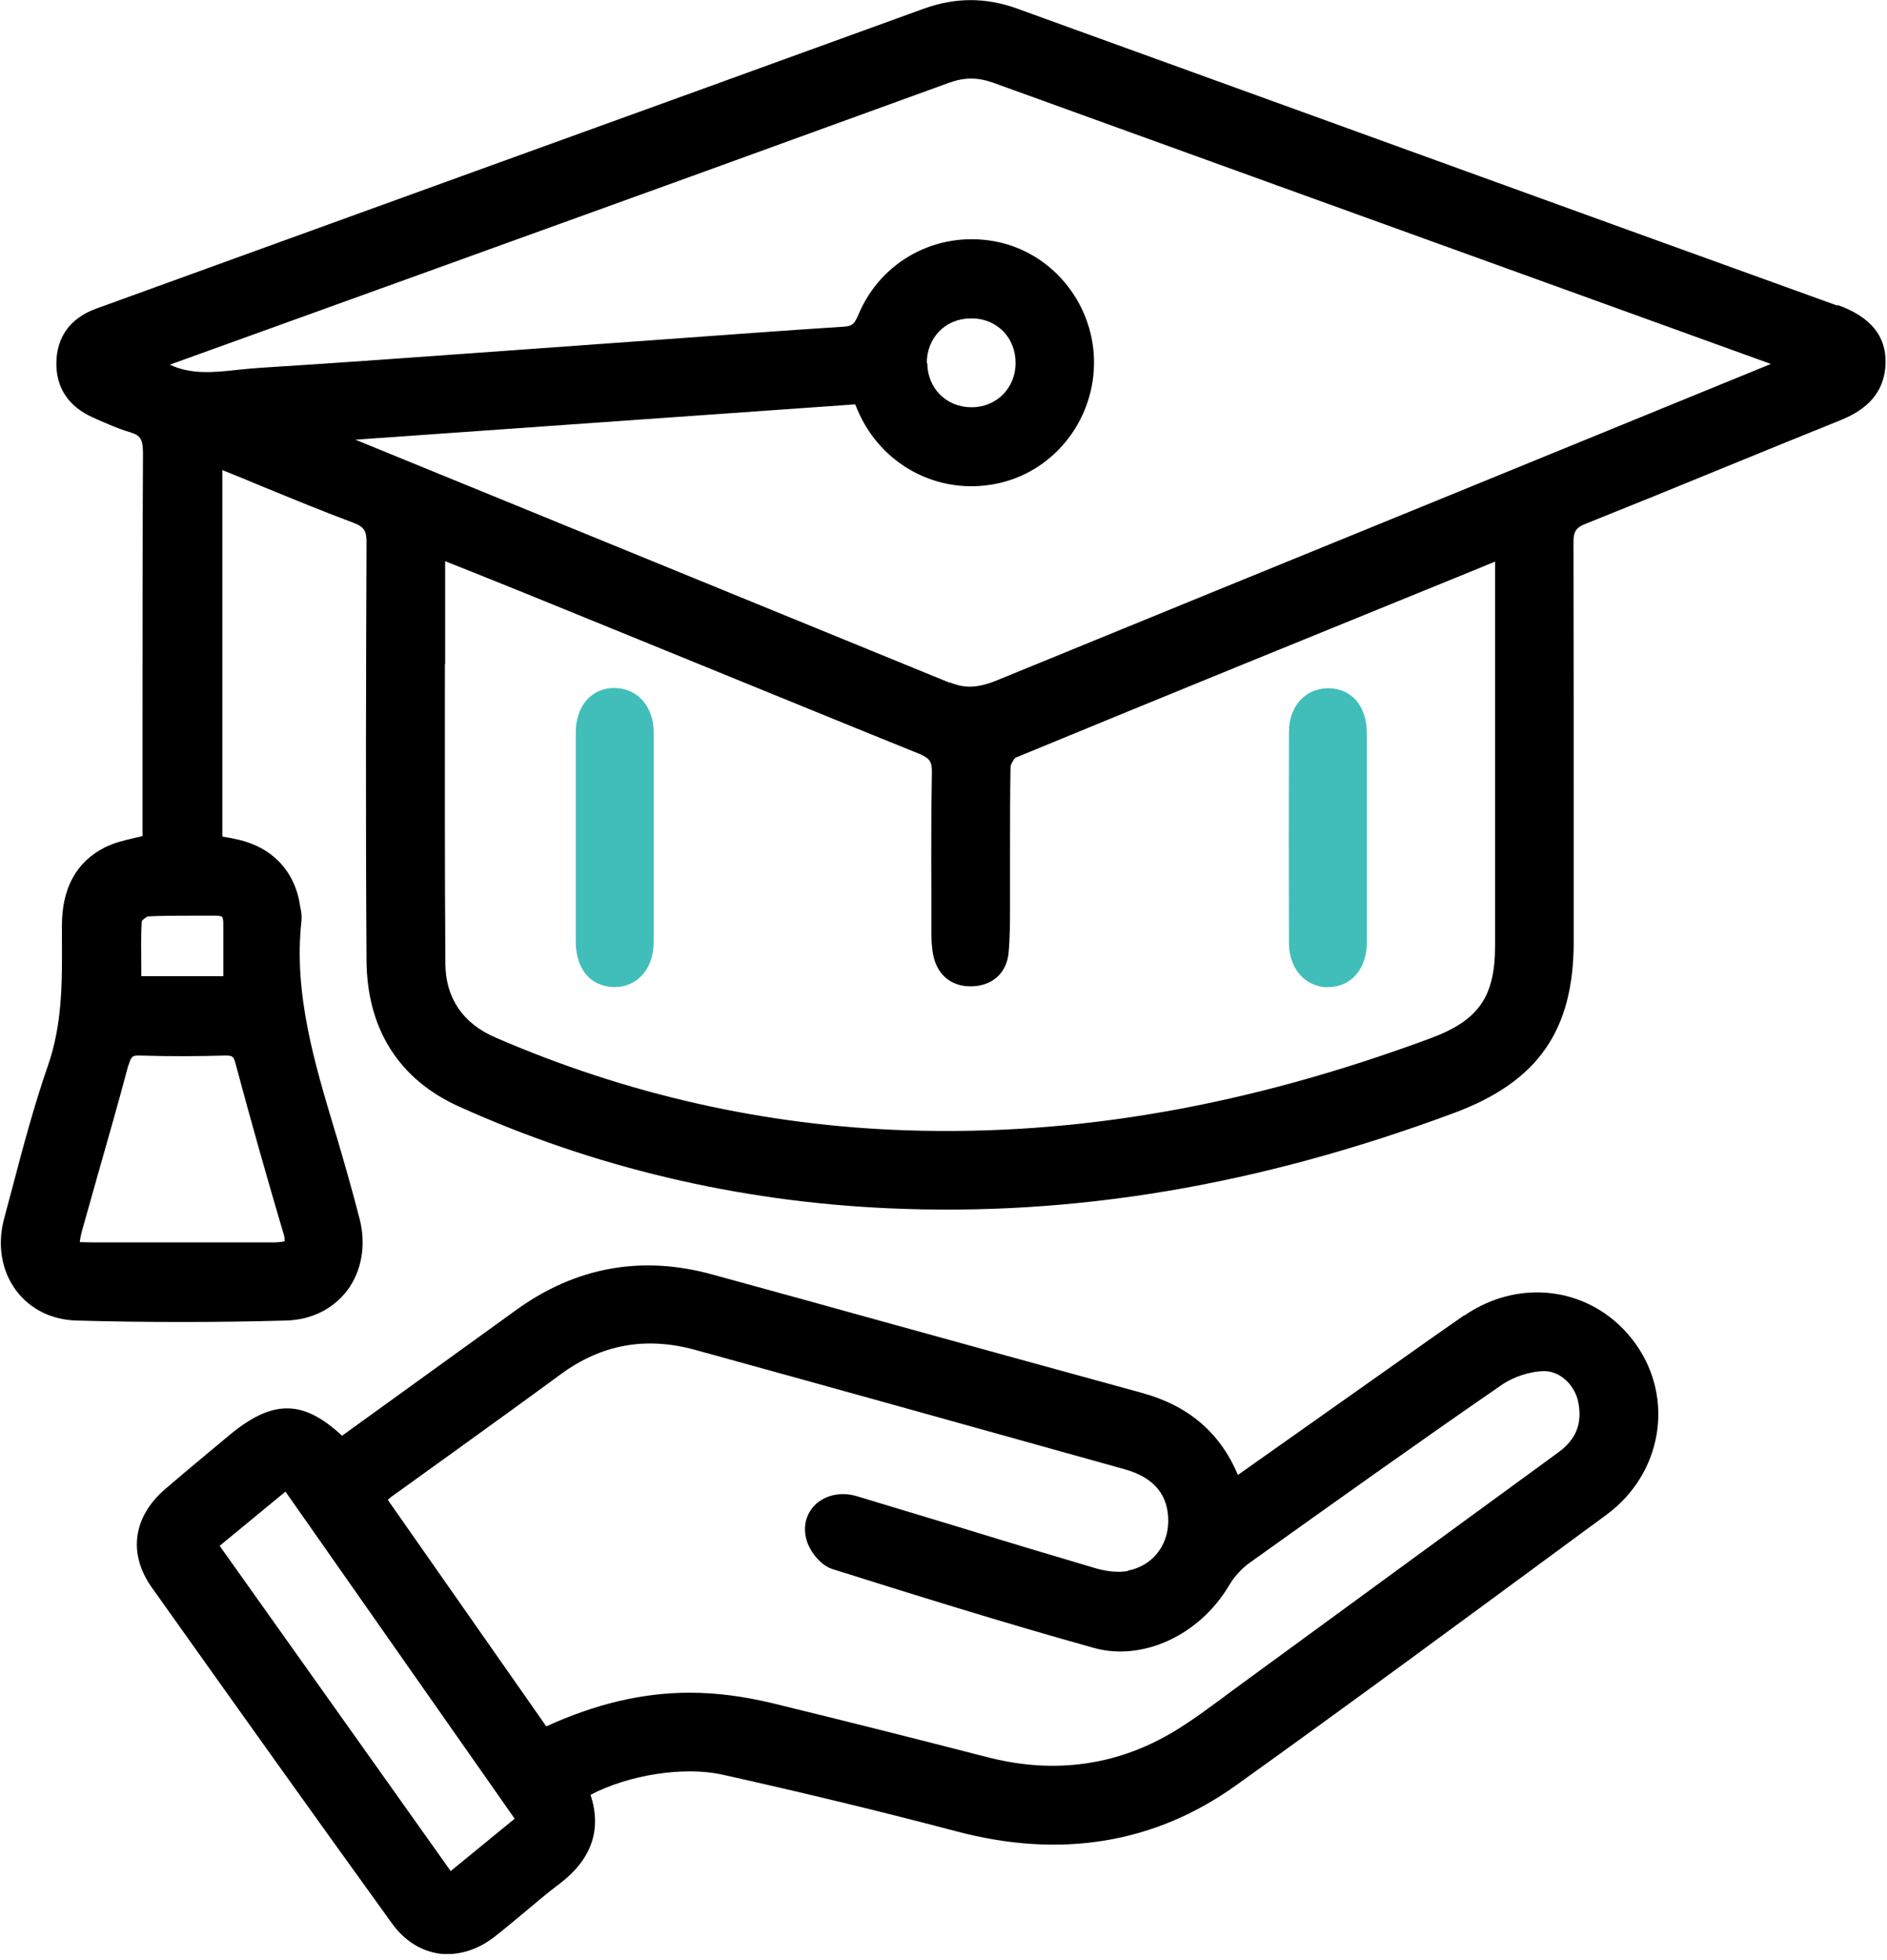 <svg width="78" height="81" viewBox="0 0 78 81" fill="none" xmlns="http://www.w3.org/2000/svg">
<g clip-path="url(#clip0_1081_2791)">
<path d="M75.95 12.63L66.68 9.28C58.47 6.3 50.25 3.33 42.03 0.35C40.75 -0.11 39.5 -0.11 38.21 0.35C31.99 2.61 25.77 4.86 19.55 7.11L12.54 9.65C9.68 10.69 6.82 11.72 3.96 12.76C2.92 13.14 2.35 13.91 2.33 14.97C2.31 16.02 2.83 16.81 3.86 17.26L3.99 17.32C4.43 17.51 4.89 17.72 5.37 17.86C5.77 17.98 5.91 18.12 5.91 18.71C5.89 22.6 5.89 26.5 5.89 30.39V34.55C5.77 34.58 5.66 34.61 5.55 34.63C5.12 34.73 4.71 34.83 4.33 35.02C3.15 35.62 2.56 36.71 2.56 38.25V38.77C2.57 40.6 2.58 42.32 1.98 44.04C1.4 45.71 0.94 47.45 0.5 49.12L0.17 50.36C-0.12 51.43 0.06 52.51 0.66 53.32C1.24 54.1 2.13 54.54 3.16 54.57C4.57 54.61 6.02 54.63 7.49 54.63C8.96 54.63 10.37 54.61 11.83 54.57C12.87 54.54 13.76 54.1 14.35 53.33C14.95 52.53 15.14 51.46 14.87 50.39C14.59 49.3 14.27 48.17 13.93 47.02L13.85 46.76C13.01 43.96 12.13 41.07 12.46 38.06C12.48 37.88 12.46 37.72 12.43 37.57L12.41 37.47C12.21 36.03 11.28 35.03 9.86 34.7C9.64 34.65 9.42 34.61 9.19 34.57V19.43C9.19 19.43 9.19 19.43 9.2 19.43C9.75 19.65 10.31 19.88 10.86 20.11C12.08 20.61 13.34 21.13 14.6 21.6C15.05 21.77 15.16 21.93 15.15 22.46C15.13 27.54 15.11 33.55 15.15 39.69C15.17 42.52 16.49 44.61 18.98 45.73C24.54 48.24 30.5 49.65 36.7 49.93C44.39 50.28 52.04 48.99 60.11 45.99C63.57 44.7 65.05 42.59 65.05 38.91V35.98C65.05 31.46 65.05 26.95 65.04 22.43C65.04 21.95 65.14 21.8 65.58 21.63C67.48 20.87 69.37 20.1 71.27 19.32C72.86 18.67 74.45 18.02 76.04 17.38C76.84 17.06 77.9 16.46 77.94 15.01C77.97 13.88 77.32 13.09 75.95 12.6V12.63ZM18.4 27.46V23.19L19.63 23.68C20.88 24.18 22.09 24.67 23.29 25.16L27.51 26.88C31 28.3 34.48 29.73 37.97 31.14C38.43 31.33 38.53 31.47 38.52 31.93C38.49 33.64 38.49 35.38 38.5 37.06V38.51C38.5 38.81 38.51 39.16 38.58 39.49C38.75 40.29 39.32 40.76 40.12 40.76C41 40.76 41.61 40.22 41.69 39.38C41.75 38.72 41.75 38.06 41.75 37.42V36.94C41.75 36.37 41.75 35.8 41.75 35.23C41.75 34.06 41.75 32.88 41.77 31.71C41.77 31.59 41.91 31.36 41.98 31.31C48.16 28.76 54.36 26.24 60.55 23.72L61.72 23.24C61.72 23.24 61.77 23.22 61.8 23.21V28.07C61.8 31.74 61.8 35.4 61.8 39.07C61.8 41.2 61.12 42.17 59.12 42.91C51.59 45.7 44.52 46.94 37.48 46.71C31.63 46.52 25.91 45.23 20.47 42.87C19.13 42.29 18.42 41.24 18.41 39.83C18.38 35.72 18.39 31.61 18.39 27.44L18.4 27.46ZM39.27 28.22C33.14 25.71 27.01 23.21 20.88 20.7L14.69 18.17L35.35 16.71C35.41 16.86 35.47 17 35.54 17.15C36.59 19.36 38.99 20.52 41.36 19.95C43.66 19.4 45.28 17.26 45.22 14.85C45.16 12.45 43.42 10.39 41.1 9.97C38.72 9.54 36.41 10.78 35.48 13.01C35.32 13.39 35.22 13.48 34.88 13.5C32.38 13.66 29.87 13.85 27.37 14.03L20.85 14.5C17.49 14.74 14.12 14.99 10.75 15.2C10.45 15.22 10.15 15.25 9.85 15.28C8.86 15.39 7.91 15.49 7.02 15.07L17.94 11.13C25.04 8.57 32.14 6 39.23 3.42C39.87 3.19 40.41 3.19 41.06 3.42C48.9 6.26 56.74 9.09 64.57 11.92L73.2 15.04L58.89 20.89C53 23.29 47.11 25.7 41.22 28.11C40.44 28.43 39.88 28.46 39.27 28.2V28.22ZM38.31 15.02C38.3 13.97 39.07 13.17 40.1 13.16C40.62 13.14 41.1 13.33 41.45 13.67C41.79 14.01 41.98 14.48 41.98 15C41.98 16.04 41.19 16.83 40.16 16.83C39.12 16.83 38.34 16.05 38.33 15.01L38.31 15.02ZM9.23 40.34H5.84V39.99C5.84 39.31 5.82 38.66 5.86 38.07C5.89 38.01 6.05 37.89 6.11 37.87C6.7 37.84 7.3 37.84 7.89 37.84C8.23 37.84 8.57 37.84 8.91 37.84C9.12 37.84 9.17 37.88 9.18 37.89C9.19 37.9 9.23 37.96 9.23 38.15C9.23 38.73 9.23 39.31 9.23 39.91V40.33V40.34ZM5.32 44.01C5.41 43.68 5.47 43.62 5.7 43.62C5.72 43.62 5.75 43.62 5.78 43.62C7.03 43.66 8.25 43.65 9.29 43.62C9.61 43.62 9.65 43.64 9.73 43.93C10.38 46.36 11.05 48.72 11.71 50.95C11.79 51.2 11.76 51.29 11.77 51.29C11.75 51.3 11.66 51.33 11.36 51.34C10.46 51.34 9.55 51.34 8.65 51.34H6.41C5.54 51.34 4.67 51.34 3.8 51.34C3.42 51.34 3.29 51.31 3.3 51.35C3.3 51.32 3.3 51.21 3.39 50.86C3.61 50.08 3.83 49.3 4.05 48.52C4.48 47.01 4.91 45.51 5.31 44L5.32 44.01Z" fill="black"/>
<path d="M60.53 54.349C59.66 54.95 58.8 55.559 57.94 56.169L51.17 60.95C50.43 59.2 49.13 58.09 47.2 57.559C43.65 56.59 40.11 55.609 36.56 54.63C34.19 53.969 31.82 53.319 29.45 52.669C26.52 51.859 23.79 52.359 21.33 54.139L14.14 59.33C12.5 57.809 11.24 57.83 9.43 59.349L8.53 60.099C7.95 60.58 7.38 61.059 6.81 61.55C5.49 62.7 5.29 64.219 6.28 65.609C9.89 70.689 13.13 75.23 16.2 79.48C16.71 80.189 17.39 80.62 18.15 80.73C18.27 80.749 18.39 80.749 18.51 80.749C19.17 80.749 19.85 80.499 20.45 80.029C20.86 79.71 21.26 79.37 21.66 79.04C22.15 78.629 22.64 78.21 23.15 77.829C24.46 76.829 24.88 75.6 24.41 74.169C25.99 73.34 28.28 72.98 29.88 73.34C33.38 74.12 36.54 74.889 39.54 75.68C43.85 76.82 47.73 76.18 51.09 73.779C55.84 70.379 60.61 66.859 65.23 63.459L66.4 62.599C68.71 60.9 69.23 57.789 67.6 55.52C65.95 53.23 62.9 52.73 60.52 54.37L60.53 54.349ZM46.62 64.919C46.25 64.99 45.77 64.95 45.26 64.799C43.44 64.26 41.63 63.719 39.82 63.16C38.35 62.719 36.89 62.27 35.42 61.83C34.78 61.639 34.15 61.77 33.72 62.16C33.34 62.52 33.19 63.029 33.32 63.569C33.43 64.049 33.89 64.68 34.41 64.84C37.68 65.87 41.48 67.059 45.22 68.1C47.23 68.659 49.57 67.579 50.79 65.54C51.01 65.159 51.33 64.809 51.67 64.57C54.99 62.2 58.52 59.679 62.06 57.239C62.56 56.889 63.26 56.669 63.82 56.66C64.55 56.66 65.12 57.309 65.24 57.95C65.41 58.83 65.15 59.489 64.4 60.029C62.14 61.679 59.88 63.33 57.62 64.98C55.4 66.6 53.19 68.219 50.97 69.84L50.46 70.219C49.71 70.769 48.94 71.34 48.13 71.779C45.87 73.01 43.39 73.29 40.76 72.6C37.92 71.87 35.03 71.139 31.91 70.379C30.74 70.1 29.62 69.95 28.52 69.95C26.55 69.95 24.63 70.409 22.58 71.34L16.03 61.98C16.1 61.919 16.16 61.859 16.24 61.809L18.74 60.01C20.22 58.94 21.71 57.87 23.18 56.789C24.87 55.55 26.7 55.219 28.76 55.789C34.68 57.419 40.59 59.069 46.5 60.719C47.71 61.059 48.31 61.789 48.29 62.9C48.27 63.9 47.61 64.71 46.64 64.9L46.62 64.919ZM21.27 75.159L18.63 77.32L9.08 63.88L11.8 61.639L21.27 75.15V75.159Z" fill="black"/>
<path d="M54.89 40.79H54.92C55.86 40.78 56.5 40.03 56.5 38.94C56.5 37.95 56.5 36.96 56.5 35.97V34.7V33.39C56.5 32.36 56.5 31.33 56.5 30.3C56.5 29.19 55.88 28.46 54.93 28.44C54.51 28.44 54.1 28.58 53.81 28.87C53.47 29.2 53.28 29.69 53.28 30.25C53.27 33.16 53.27 36.06 53.28 38.97C53.28 39.53 53.47 40.02 53.81 40.36C54.1 40.64 54.48 40.8 54.89 40.8V40.79Z" fill="#41BEB9"/>
<path d="M23.8 38.91C23.8 40.03 24.39 40.75 25.34 40.79C25.36 40.79 25.39 40.79 25.41 40.79C25.82 40.79 26.18 40.65 26.47 40.37C26.83 40.03 27.02 39.51 27.02 38.91C27.02 36.03 27.02 33.15 27.02 30.27C27.02 29.19 26.35 28.44 25.4 28.43C24.45 28.43 23.81 29.16 23.8 30.26C23.8 31.26 23.8 32.25 23.8 33.25V34.5V35.79C23.8 36.83 23.8 37.86 23.8 38.9V38.91Z" fill="#41BEB9"/>
</g>
<defs>
<clipPath id="clip0_1081_2791">
<rect width="77.9" height="80.75" fill="white" transform="translate(0.05)"/>
</clipPath>
</defs>
</svg>
